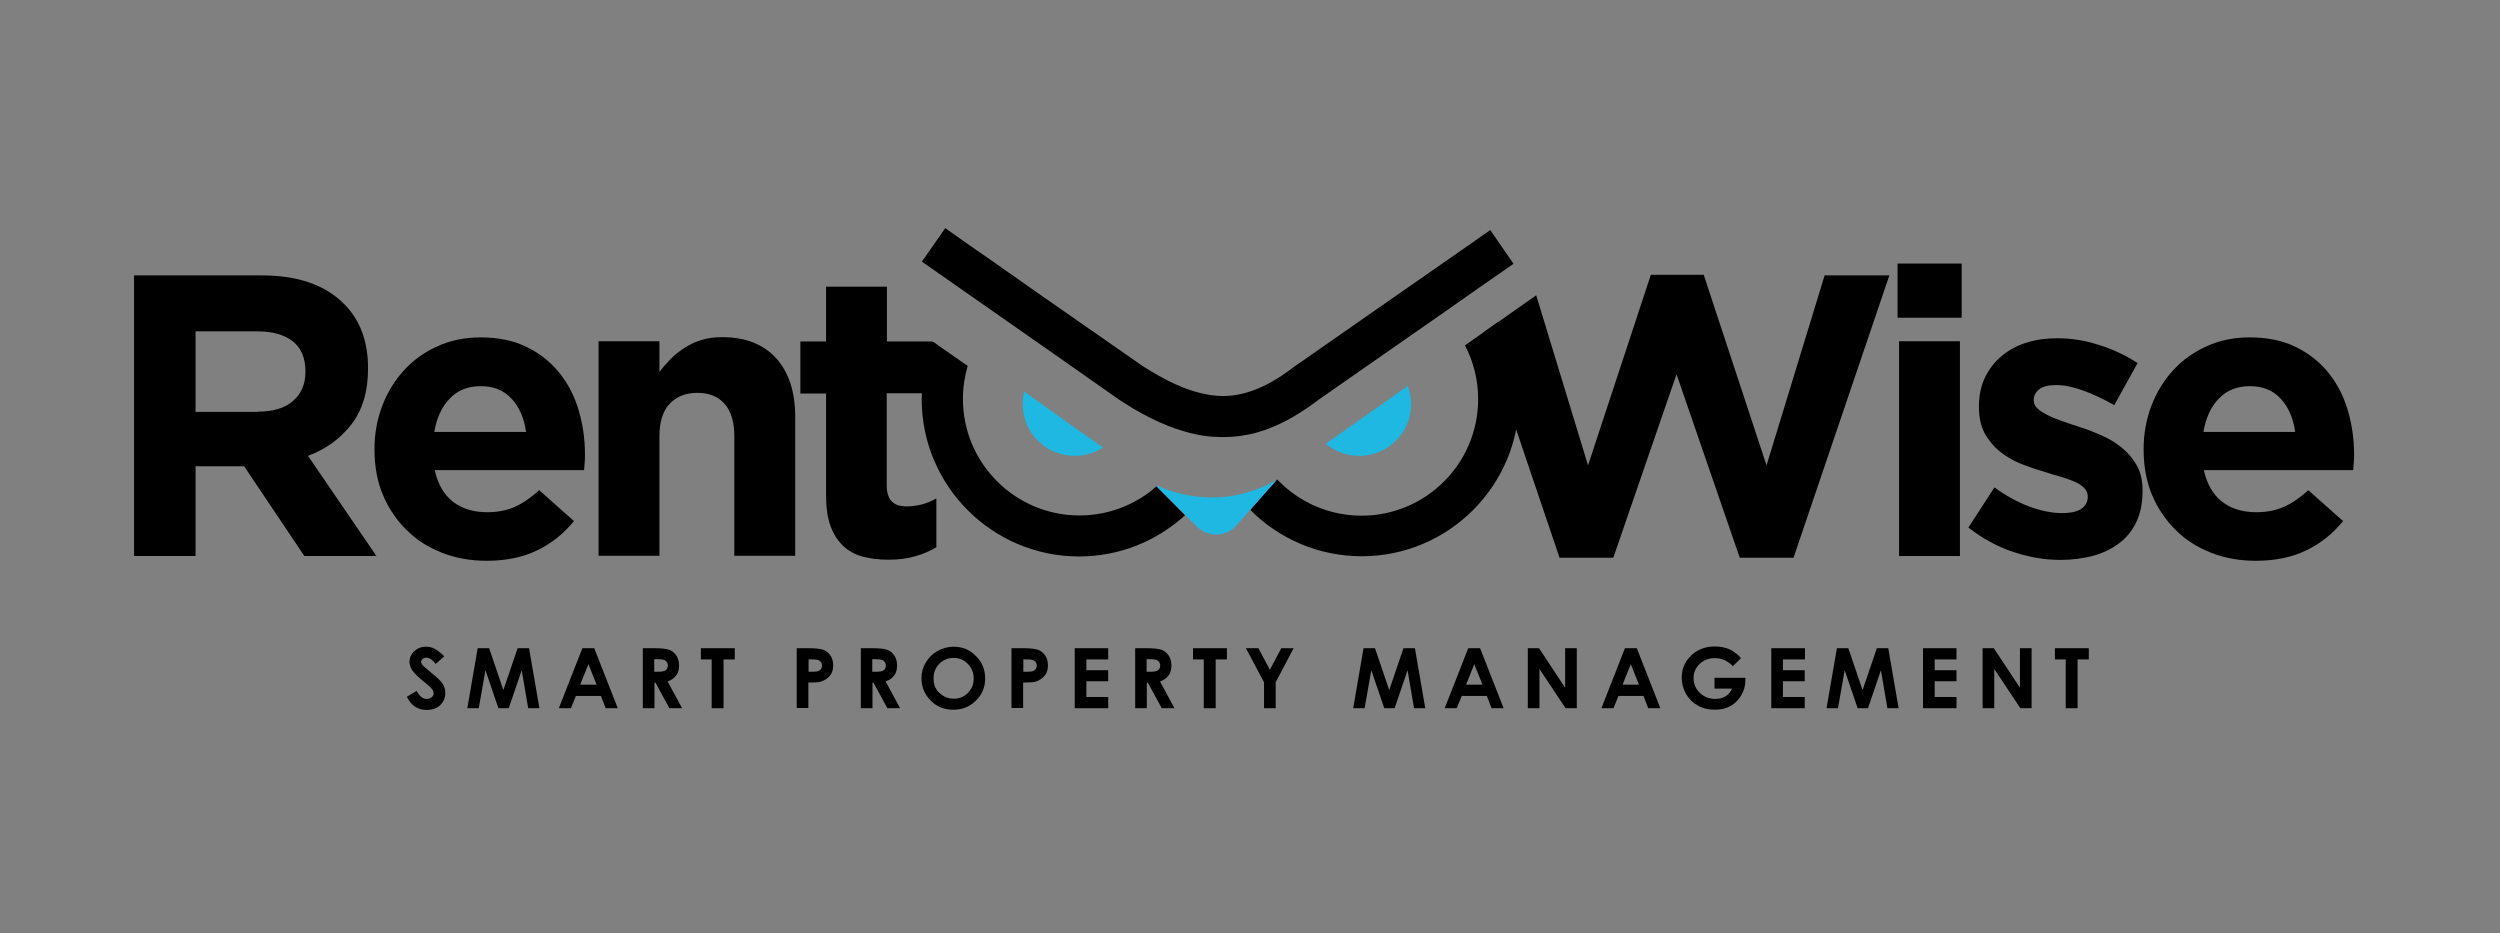 <svg xmlns="http://www.w3.org/2000/svg" width="552" height="206" viewBox="0 0 552 206" fill="none"><rect x="0" y="0" width="552" height="206" fill="#808080" stroke="none"/><path d="M98.085 144.935L96.178 146.603C95.511 145.697 94.844 145.221 94.129 145.221C93.795 145.221 93.509 145.316 93.319 145.507C93.08 145.697 92.985 145.888 92.985 146.126C92.985 146.365 93.08 146.555 93.223 146.746C93.414 147.032 94.081 147.556 95.13 148.462C96.13 149.272 96.702 149.796 96.893 149.987C97.417 150.511 97.799 150.988 97.989 151.464C98.228 151.941 98.323 152.465 98.323 152.989C98.323 154.085 97.942 154.991 97.179 155.706C96.416 156.421 95.416 156.754 94.176 156.754C93.223 156.754 92.365 156.516 91.65 156.039C90.936 155.563 90.316 154.848 89.839 153.847L91.984 152.56C92.651 153.752 93.366 154.324 94.224 154.324C94.653 154.324 95.034 154.181 95.32 153.942C95.606 153.704 95.749 153.418 95.749 153.085C95.749 152.799 95.654 152.465 95.416 152.179C95.177 151.893 94.701 151.416 93.938 150.797C92.461 149.605 91.507 148.7 91.079 148.08C90.65 147.461 90.411 146.793 90.411 146.174C90.411 145.268 90.745 144.458 91.46 143.791C92.175 143.124 93.033 142.79 94.081 142.79C94.748 142.79 95.416 142.933 95.987 143.267C96.559 143.6 97.37 144.125 98.085 144.935Z" fill="black"></path><path d="M105.472 143.124H107.998L111.143 152.37L114.289 143.124H116.815L119.103 156.374H116.624L115.194 147.985L112.335 156.374H110.047L107.188 147.985L105.71 156.374H103.184L105.472 143.124Z" fill="black"></path><path d="M128.587 143.124H131.208L136.403 156.374H133.734L132.686 153.657H127.157L126.061 156.374H123.392L128.587 143.124ZM129.922 146.651L128.11 151.179H131.733L129.922 146.651Z" fill="black"></path><path d="M141.932 143.124H144.649C146.126 143.124 147.222 143.267 147.842 143.505C148.461 143.744 148.986 144.22 149.367 144.792C149.748 145.364 149.939 146.127 149.939 146.937C149.939 147.795 149.748 148.557 149.319 149.129C148.89 149.701 148.271 150.178 147.413 150.464L150.606 156.374H147.794L144.744 150.75H144.506V156.374H141.932V143.124ZM144.506 148.319H145.316C146.126 148.319 146.698 148.224 146.984 147.985C147.27 147.795 147.46 147.413 147.46 146.937C147.46 146.651 147.365 146.413 147.222 146.174C147.079 145.984 146.889 145.793 146.603 145.698C146.317 145.602 145.888 145.555 145.173 145.555H144.458V148.319H144.506Z" fill="black"></path><path d="M154.752 143.124H162.235V145.602H159.757V156.374H157.135V145.602H154.752V143.124Z" fill="black"></path><path d="M175.961 143.124H178.678C180.155 143.124 181.204 143.267 181.871 143.505C182.538 143.791 183.015 144.22 183.396 144.792C183.778 145.364 183.968 146.127 183.968 146.937C183.968 147.842 183.73 148.653 183.206 149.225C182.681 149.796 182.062 150.273 181.204 150.511C180.727 150.654 179.822 150.702 178.487 150.702V156.326H175.914V143.124H175.961ZM178.535 148.319H179.345C179.965 148.319 180.441 148.271 180.68 148.176C180.918 148.081 181.109 147.938 181.252 147.747C181.395 147.556 181.49 147.27 181.49 146.985C181.49 146.46 181.299 146.079 180.87 145.841C180.584 145.65 180.012 145.602 179.25 145.602H178.535V148.319Z" fill="black"></path><path d="M190.069 143.124H192.785C194.263 143.124 195.359 143.267 195.979 143.505C196.598 143.744 197.123 144.22 197.504 144.792C197.885 145.364 198.076 146.127 198.076 146.937C198.076 147.795 197.885 148.557 197.456 149.129C197.027 149.701 196.408 150.178 195.55 150.464L198.743 156.374H195.931L192.881 150.75H192.643V156.374H190.069V143.124ZM192.643 148.319H193.453C194.263 148.319 194.835 148.224 195.121 147.985C195.407 147.795 195.597 147.413 195.597 146.937C195.597 146.651 195.502 146.413 195.359 146.174C195.216 145.984 195.026 145.793 194.74 145.698C194.454 145.602 194.025 145.555 193.31 145.555H192.595V148.319H192.643Z" fill="black"></path><path d="M210.563 142.79C212.469 142.79 214.137 143.457 215.472 144.839C216.854 146.173 217.521 147.842 217.521 149.796C217.521 151.75 216.854 153.37 215.472 154.705C214.137 156.039 212.469 156.706 210.515 156.706C208.466 156.706 206.797 156.039 205.463 154.657C204.128 153.275 203.461 151.654 203.461 149.748C203.461 148.461 203.795 147.317 204.414 146.269C205.034 145.22 205.892 144.362 206.988 143.743C208.132 143.123 209.323 142.79 210.563 142.79ZM210.563 145.268C209.323 145.268 208.275 145.697 207.417 146.555C206.559 147.413 206.13 148.509 206.13 149.796C206.13 151.273 206.654 152.417 207.751 153.275C208.561 153.942 209.562 154.276 210.61 154.276C211.849 154.276 212.85 153.847 213.708 152.989C214.566 152.131 214.995 151.082 214.995 149.796C214.995 148.556 214.566 147.46 213.708 146.602C212.85 145.697 211.802 145.268 210.563 145.268Z" fill="black"></path><path d="M223.383 143.124H226.1C227.577 143.124 228.626 143.267 229.293 143.505C229.96 143.791 230.437 144.22 230.818 144.792C231.2 145.364 231.39 146.127 231.39 146.937C231.39 147.842 231.152 148.653 230.628 149.225C230.103 149.796 229.484 150.273 228.626 150.511C228.149 150.654 227.244 150.702 225.909 150.702V156.326H223.336V143.124H223.383ZM225.957 148.319H226.767C227.387 148.319 227.863 148.271 228.102 148.176C228.34 148.081 228.531 147.938 228.674 147.747C228.817 147.556 228.912 147.27 228.912 146.985C228.912 146.46 228.721 146.079 228.292 145.841C228.006 145.65 227.434 145.602 226.672 145.602H225.957V148.319Z" fill="black"></path><path d="M237.3 143.124H244.687V145.602H239.873V147.985H244.687V150.416H239.873V153.895H244.687V156.374H237.3V143.124Z" fill="black"></path><path d="M250.645 143.124H253.361C254.839 143.124 255.935 143.267 256.554 143.505C257.174 143.744 257.698 144.22 258.08 144.792C258.461 145.364 258.651 146.127 258.651 146.937C258.651 147.795 258.461 148.557 258.032 149.129C257.603 149.701 256.983 150.178 256.125 150.464L259.319 156.374H256.507L253.456 150.75H253.218V156.374H250.645V143.124ZM253.218 148.319H254.028C254.839 148.319 255.411 148.224 255.697 147.985C255.982 147.795 256.173 147.413 256.173 146.937C256.173 146.651 256.078 146.413 255.935 146.174C255.792 145.984 255.601 145.793 255.315 145.698C255.029 145.602 254.6 145.555 253.885 145.555H253.171V148.319H253.218Z" fill="black"></path><path d="M263.418 143.124H270.9V145.602H268.422V156.374H265.801V145.602H263.418V143.124Z" fill="black"></path><path d="M275.094 143.124H277.859L280.385 147.89L282.911 143.124H285.627L281.672 150.654V156.374H279.098V150.654L275.094 143.124Z" fill="black"></path><path d="M301.069 143.124H303.595L306.741 152.37L309.886 143.124H312.412L314.7 156.374H312.222L310.792 147.985L307.932 156.374H305.645L302.785 147.985L301.307 156.374H298.781L301.069 143.124Z" fill="black"></path><path d="M324.185 143.124H326.806L332.001 156.374H329.332L328.283 153.657H322.755L321.659 156.374H318.99L324.185 143.124ZM325.519 146.651L323.708 151.179H327.33L325.519 146.651Z" fill="black"></path><path d="M337.339 143.124H339.817L345.584 151.846V143.124H348.158V156.374H345.679L339.912 147.699V156.374H337.339V143.124Z" fill="black"></path><path d="M358.786 143.124H361.407L366.602 156.374H363.933L362.885 153.657H357.356L356.26 156.374H353.591L358.786 143.124ZM360.073 146.651L358.262 151.179H361.884L360.073 146.651Z" fill="black"></path><path d="M384.427 145.316L382.616 147.079C381.472 145.888 380.138 145.316 378.613 145.316C377.278 145.316 376.182 145.745 375.276 146.603C374.371 147.461 373.942 148.509 373.942 149.748C373.942 151.035 374.418 152.131 375.324 152.989C376.277 153.895 377.421 154.324 378.756 154.324C379.661 154.324 380.376 154.133 380.996 153.752C381.615 153.37 382.092 152.798 382.473 152.036H378.565V149.653H385.38V150.225C385.38 151.369 385.094 152.465 384.475 153.513C383.855 154.562 383.093 155.324 382.092 155.896C381.139 156.421 379.995 156.707 378.66 156.707C377.278 156.707 375.991 156.421 374.895 155.801C373.799 155.181 372.941 154.371 372.274 153.227C371.654 152.131 371.321 150.94 371.321 149.653C371.321 147.889 371.892 146.364 373.084 145.078C374.466 143.552 376.325 142.742 378.565 142.742C379.756 142.742 380.853 142.933 381.853 143.362C382.759 143.791 383.617 144.41 384.427 145.316Z" fill="black"></path><path d="M391.147 143.124H398.534V145.602H393.673V147.985H398.487V150.416H393.673V153.895H398.487V156.374H391.099V143.124H391.147Z" fill="black"></path><path d="M405.588 143.124H408.114L411.26 152.37L414.405 143.124H416.931L419.219 156.374H416.74L415.311 147.985L412.451 156.374H410.163L407.304 147.985L405.826 156.374H403.3L405.588 143.124Z" fill="black"></path><path d="M424.604 143.124H431.992V145.602H427.178V147.985H431.992V150.416H427.178V153.895H431.992V156.374H424.604V143.124Z" fill="black"></path><path d="M437.759 143.124H440.237L446.004 151.846V143.124H448.577V156.374H446.099L440.332 147.699V156.374H437.759V143.124Z" fill="black"></path><path d="M453.725 143.124H461.207V145.602H458.729V156.374H456.108V145.602H453.725V143.124Z" fill="black"></path><path d="M29.597 60.814H57.907C65.771 60.814 71.776 62.911 75.97 67.105C79.497 70.632 81.261 75.35 81.261 81.26V81.451C81.261 86.455 80.021 90.554 77.591 93.7C75.16 96.845 71.967 99.18 68.011 100.658L83.119 122.772H67.201L53.904 102.946H53.713H43.18V122.772H29.597V60.814ZM57.002 90.888C60.385 90.888 62.959 90.077 64.722 88.504C66.534 86.932 67.439 84.787 67.439 82.118V81.975C67.439 79.02 66.486 76.828 64.627 75.35C62.721 73.873 60.099 73.158 56.763 73.158H43.18V90.935H57.002V90.888Z" fill="black"></path><path d="M107.474 123.821C103.947 123.821 100.658 123.249 97.608 122.058C94.558 120.866 91.936 119.198 89.744 117.006C87.552 114.814 85.788 112.24 84.549 109.285C83.31 106.33 82.69 102.994 82.69 99.324V99.133C82.69 95.75 83.262 92.604 84.406 89.601C85.55 86.599 87.171 83.978 89.22 81.737C91.269 79.498 93.748 77.734 96.607 76.447C99.467 75.16 102.612 74.493 106.092 74.493C110.047 74.493 113.479 75.208 116.339 76.638C119.246 78.068 121.629 79.974 123.535 82.357C125.442 84.74 126.871 87.504 127.777 90.602C128.682 93.7 129.159 96.941 129.159 100.277C129.159 100.802 129.159 101.373 129.111 101.945C129.064 102.517 129.016 103.137 128.968 103.804H95.988C96.655 106.854 97.989 109.19 99.991 110.763C102.04 112.335 104.566 113.098 107.569 113.098C109.809 113.098 111.811 112.717 113.574 111.954C115.338 111.191 117.149 109.952 119.055 108.237L126.728 115.052C124.488 117.816 121.772 120.009 118.579 121.534C115.528 123.011 111.811 123.821 107.474 123.821ZM116.148 95.321C115.719 92.318 114.67 89.887 112.955 88.029C111.239 86.17 108.951 85.264 106.139 85.264C103.327 85.264 101.04 86.17 99.276 88.029C97.513 89.84 96.417 92.318 95.892 95.368H116.148V95.321Z" fill="black"></path><path d="M132.162 75.35H145.602V82.118C146.364 81.117 147.222 80.164 148.128 79.211C149.033 78.305 150.082 77.495 151.178 76.78C152.274 76.065 153.513 75.493 154.896 75.064C156.23 74.635 157.803 74.445 159.471 74.445C164.618 74.445 168.574 76.018 171.386 79.115C174.198 82.261 175.58 86.55 175.58 92.031V122.724H162.14V96.368C162.14 93.175 161.425 90.792 159.995 89.172C158.565 87.551 156.564 86.741 153.99 86.741C151.416 86.741 149.367 87.551 147.842 89.172C146.317 90.792 145.602 93.175 145.602 96.368V122.724H132.162V75.35Z" fill="black"></path><path d="M206.988 86.837V76.161L205.987 75.494C205.987 75.446 206.035 75.399 206.035 75.399H195.836V63.293H182.395V75.399H176.724V86.885H182.395V109.333C182.395 112.097 182.729 114.385 183.396 116.196C184.064 118.007 185.017 119.437 186.208 120.58C187.4 121.677 188.877 122.487 190.545 122.916C192.213 123.345 194.072 123.583 196.169 123.583C198.409 123.583 200.363 123.345 202.079 122.82C203.795 122.344 205.368 121.677 206.75 120.819V110.048C204.7 111.239 202.46 111.811 200.125 111.811C197.218 111.811 195.788 110.286 195.788 107.188V86.837H206.988Z" fill="black"></path><path d="M402.871 60.814L390.051 102.755L376.182 60.671H364.505L350.636 102.755L339.197 65.199L327.521 73.397L344.345 123.154H356.212L370.177 82.643L384.141 123.154H396.008L417.17 60.814H402.871Z" fill="black"></path><path d="M418.981 58.193H433.136V70.156H418.981V58.193ZM419.314 75.35H432.754V122.772H419.314V75.35Z" fill="black"></path><path d="M454.964 123.63C451.58 123.63 448.149 123.058 444.67 121.914C441.143 120.77 437.807 118.959 434.613 116.481L440.38 107.616C442.954 109.523 445.575 110.905 448.101 111.858C450.675 112.811 453.058 113.288 455.298 113.288C457.252 113.288 458.682 112.954 459.587 112.335C460.493 111.667 460.969 110.809 460.969 109.761V109.57C460.969 108.855 460.683 108.236 460.159 107.712C459.635 107.187 458.92 106.711 458.014 106.329C457.109 105.948 456.06 105.567 454.869 105.233C453.677 104.9 452.438 104.518 451.151 104.089C449.483 103.613 447.815 103.041 446.147 102.374C444.479 101.706 442.954 100.801 441.572 99.705C440.237 98.609 439.093 97.274 438.235 95.701C437.378 94.128 436.949 92.174 436.949 89.887V89.696C436.949 87.265 437.425 85.121 438.331 83.262C439.236 81.403 440.475 79.83 442.048 78.544C443.621 77.257 445.432 76.256 447.529 75.636C449.626 74.969 451.866 74.683 454.297 74.683C457.299 74.683 460.35 75.16 463.448 76.161C466.546 77.114 469.405 78.496 471.979 80.164L466.832 89.458C464.496 88.123 462.161 87.027 459.921 86.217C457.681 85.407 455.727 85.025 454.011 85.025C452.343 85.025 451.104 85.311 450.293 85.931C449.483 86.55 449.054 87.313 449.054 88.266V88.457C449.054 89.124 449.34 89.696 449.865 90.173C450.389 90.697 451.104 91.126 452.009 91.602C452.915 92.079 453.916 92.46 455.059 92.889C456.203 93.318 457.442 93.7 458.729 94.128C460.397 94.653 462.065 95.272 463.781 96.035C465.497 96.75 467.022 97.655 468.357 98.751C469.691 99.8 470.835 101.087 471.741 102.66C472.646 104.185 473.075 106.043 473.075 108.236V108.426C473.075 111.095 472.598 113.383 471.693 115.29C470.787 117.196 469.5 118.769 467.832 120.008C466.164 121.247 464.258 122.153 462.018 122.772C459.873 123.296 457.49 123.63 454.964 123.63Z" fill="black"></path><path d="M498.097 123.821C494.57 123.821 491.281 123.249 488.231 122.058C485.181 120.866 482.559 119.198 480.367 117.006C478.175 114.814 476.411 112.24 475.172 109.285C473.933 106.33 473.313 102.994 473.313 99.324V99.133C473.313 95.75 473.885 92.604 475.029 89.601C476.173 86.599 477.793 83.978 479.843 81.737C481.892 79.498 484.37 77.734 487.23 76.447C490.09 75.16 493.235 74.493 496.714 74.493C500.67 74.493 504.102 75.208 506.961 76.638C509.869 78.068 512.252 79.974 514.158 82.357C516.064 84.74 517.494 87.504 518.4 90.602C519.305 93.7 519.782 96.941 519.782 100.277C519.782 100.802 519.782 101.373 519.734 101.945C519.687 102.517 519.639 103.137 519.591 103.804H486.61C487.278 106.854 488.612 109.19 490.614 110.763C492.663 112.335 495.189 113.098 498.192 113.098C500.432 113.098 502.434 112.717 504.197 111.954C505.96 111.191 507.772 109.952 509.678 108.237L517.351 115.052C515.111 117.816 512.395 120.009 509.201 121.534C506.151 123.011 502.434 123.821 498.097 123.821ZM506.771 95.321C506.342 92.318 505.293 89.887 503.577 88.029C501.862 86.17 499.574 85.264 496.762 85.264C493.95 85.264 491.662 86.17 489.899 88.029C488.136 89.84 487.039 92.318 486.515 95.368H506.771V95.321Z" fill="black"></path><path d="M330.905 71.013L323.47 76.256C325.328 79.83 326.377 83.834 326.377 88.123C326.377 102.326 314.843 113.86 300.64 113.86C293.348 113.86 286.724 110.809 282.053 105.9L282.005 105.853L281.862 105.996L276.048 112.573C282.339 118.912 291.061 122.82 300.688 122.82C319.848 122.82 335.432 107.235 335.432 88.076C335.432 81.927 333.764 76.065 330.905 71.013ZM255.363 107.378C250.836 111.381 244.878 113.812 238.349 113.812C224.146 113.812 212.612 102.278 212.612 88.076C212.612 85.55 212.993 83.071 213.661 80.784L206.941 76.113L205.94 75.446C204.558 78.972 203.7 82.833 203.557 86.836C203.557 87.265 203.509 87.694 203.509 88.123C203.509 107.283 219.094 122.867 238.253 122.867C247.261 122.867 255.459 119.436 261.654 113.764L255.363 107.378ZM333.955 57.907L331.62 54.523L329.046 50.805L323.803 54.475L319.133 57.716L318.656 58.05L310.506 63.721L285.818 80.927L285.675 81.022C282.53 83.453 279.575 85.168 276.667 86.217C276 86.455 275.333 86.646 274.666 86.836C272.33 87.456 269.995 87.599 267.564 87.265C266.945 87.17 266.278 87.075 265.658 86.932C261.654 86.074 257.317 84.025 252.313 80.831L229.246 64.77L221.096 59.051L221.048 59.003L213.994 54.094L208.704 50.377L203.557 57.764L205.654 59.241L214.042 65.103L221.477 70.298L233.821 78.925L247.261 88.362L247.404 88.457C248.405 89.076 249.358 89.696 250.311 90.268C255.459 93.27 260.082 95.129 264.466 95.987C265.849 96.273 267.231 96.416 268.613 96.464C268.946 96.464 269.232 96.511 269.566 96.511C269.709 96.511 269.9 96.511 270.043 96.511C271.282 96.511 272.521 96.416 273.76 96.273C275.047 96.082 276.381 95.844 277.668 95.463C281.767 94.271 285.913 92.127 290.251 88.933C290.537 88.743 290.822 88.504 291.061 88.314L305.359 78.353L319.18 68.726L326.711 63.435L334.193 58.24L333.955 57.907Z" fill="black"></path><path d="M273.141 109.284C270.615 109.808 267.993 109.951 265.467 109.761C262.083 109.522 258.699 108.665 255.506 107.235L255.363 107.378L261.75 113.764L264.228 116.243C266.611 118.626 270.424 118.626 272.807 116.243L276.048 112.573L281.862 105.996C279.146 107.568 276.191 108.665 273.141 109.284ZM310.84 85.216L292.729 97.989C294.731 99.657 297.304 100.658 300.116 100.658C306.455 100.658 311.602 95.51 311.602 89.172C311.555 87.79 311.269 86.455 310.84 85.216ZM238.158 95.034L226.148 86.455C225.909 87.361 225.814 88.266 225.814 89.219C225.814 89.267 225.814 89.315 225.814 89.315C225.862 95.606 230.961 100.658 237.3 100.658C239.588 100.658 241.732 99.99 243.544 98.799L238.158 95.034Z" fill="#1EB8E2"></path><path d="M205.844 75.351H206.035C206.035 75.398 205.987 75.446 205.987 75.446L205.844 75.351Z" fill="white"></path></svg>